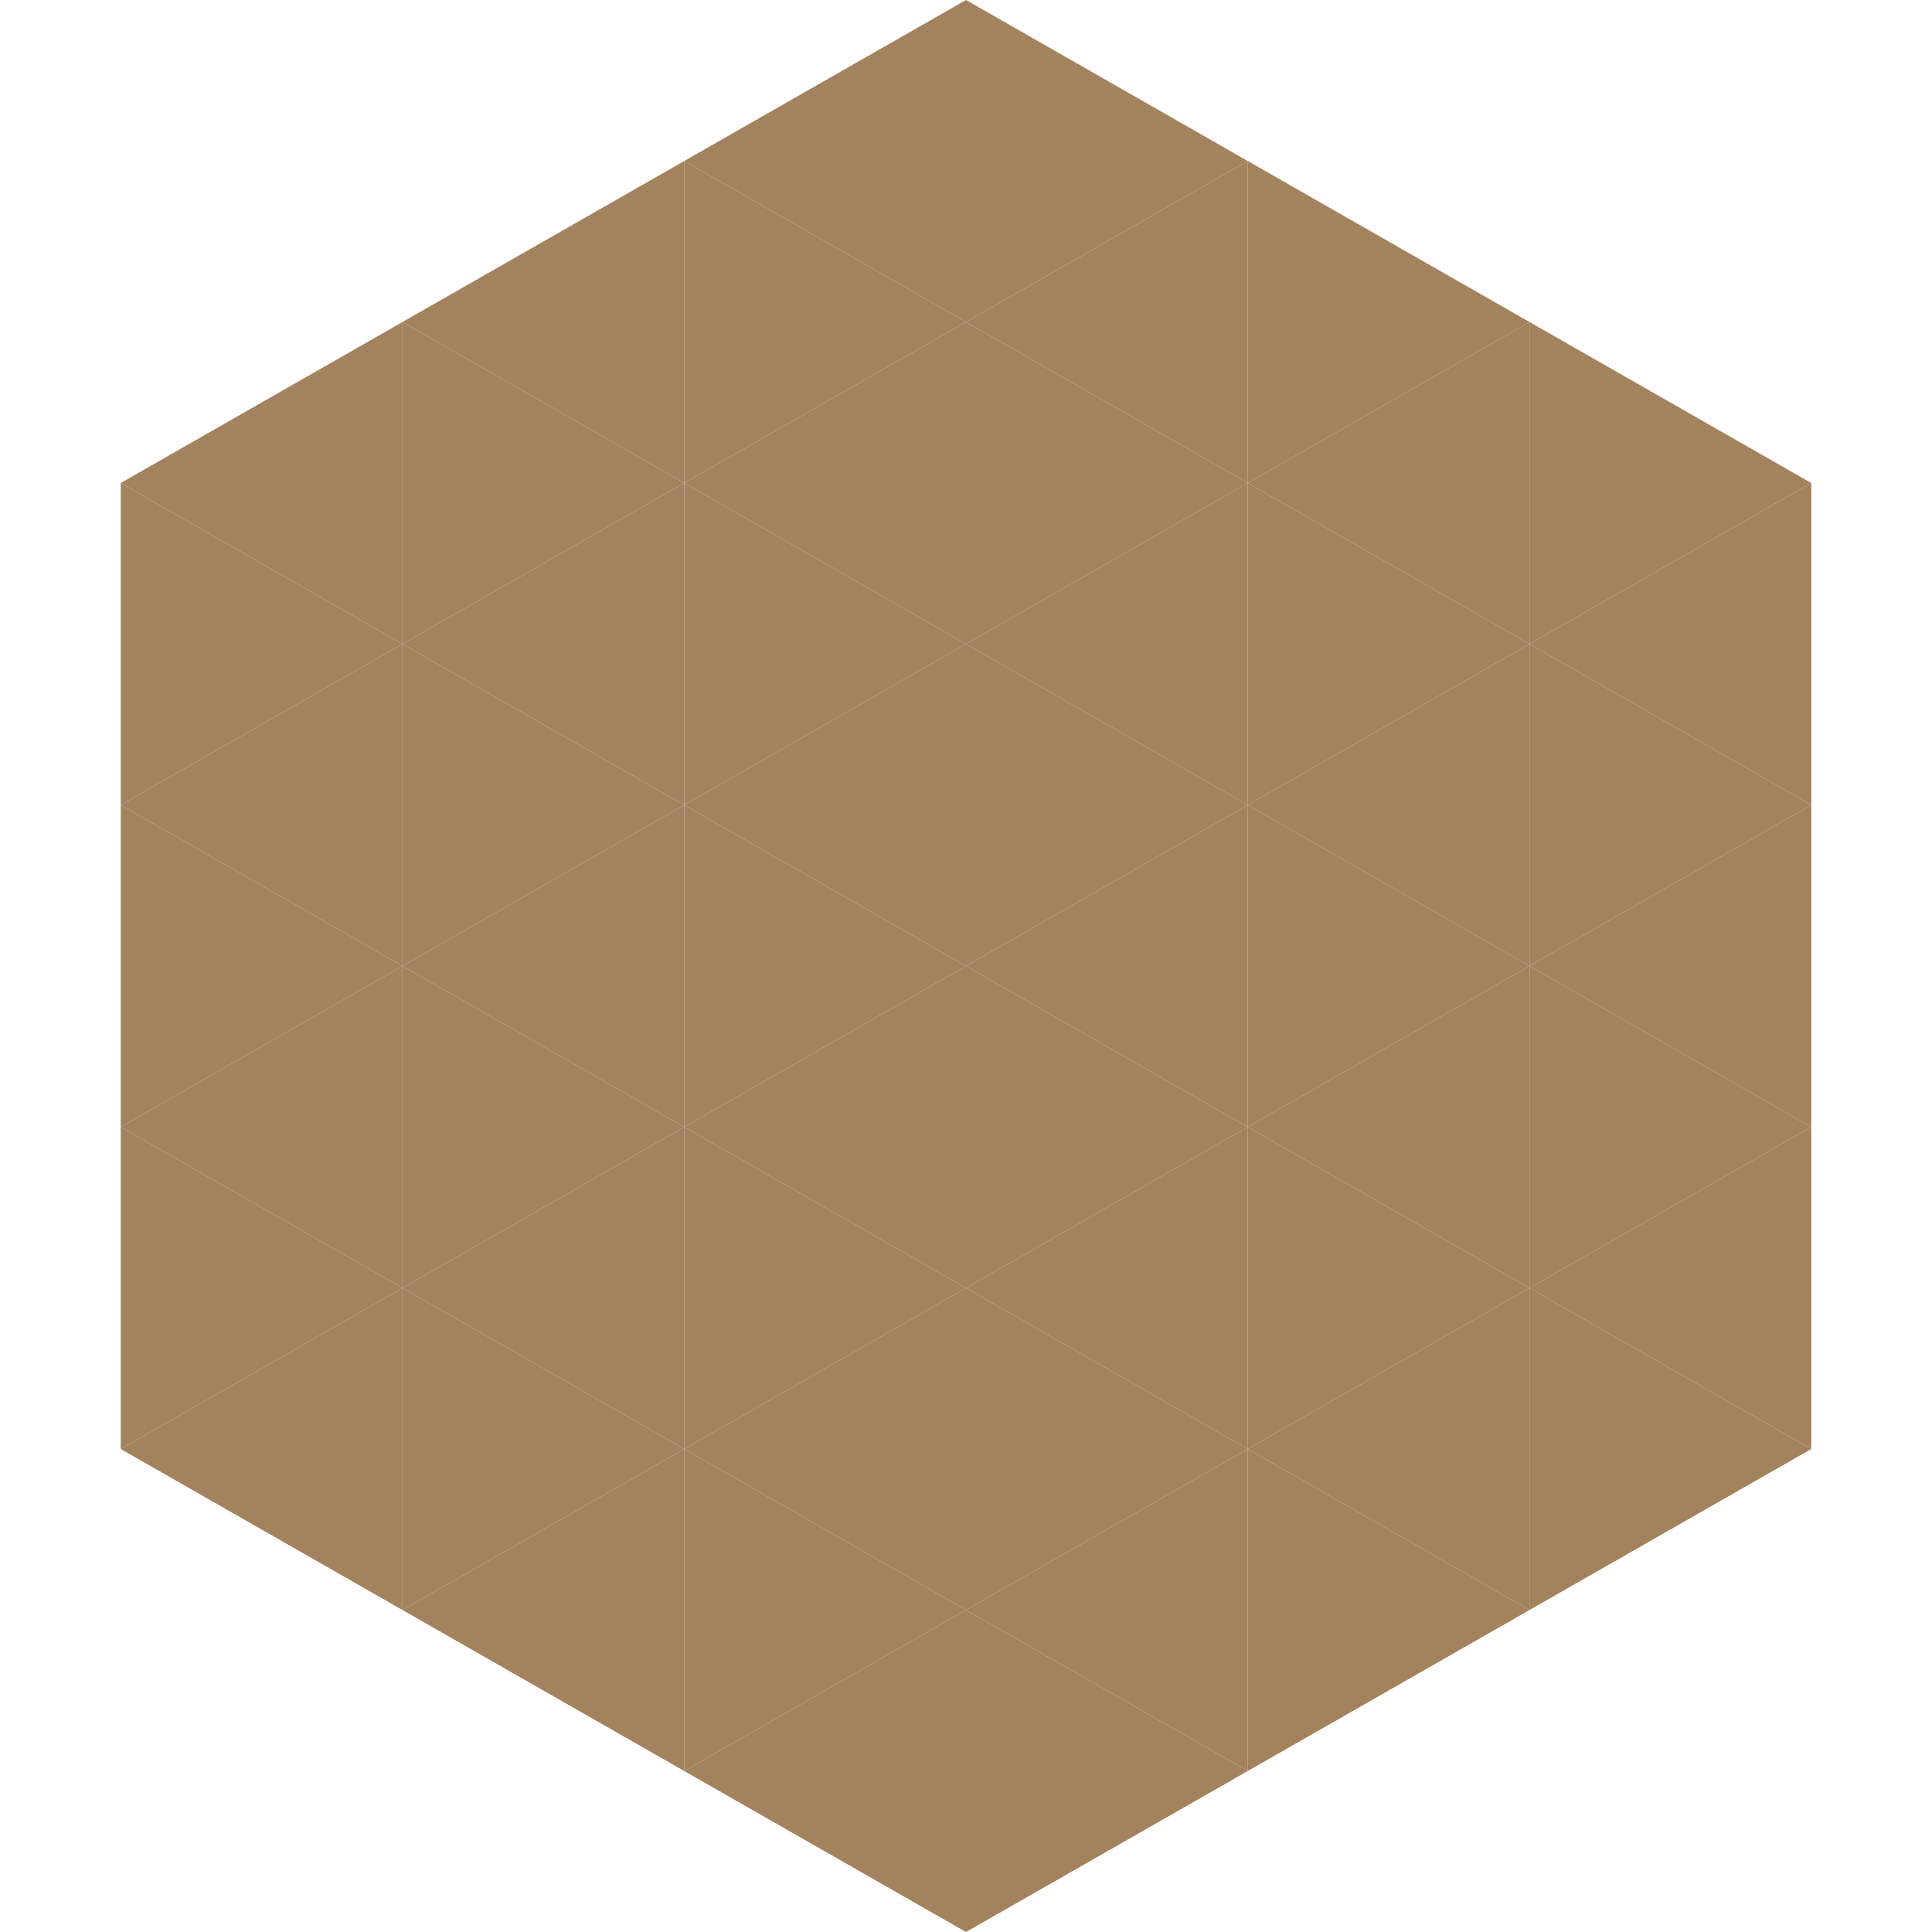 <?xml version="1.0"?>
<!-- Generated by SVGo -->
<svg width="240" height="240"
     xmlns="http://www.w3.org/2000/svg"
     xmlns:xlink="http://www.w3.org/1999/xlink">
<polygon points="50,40 15,60 50,80" style="fill:rgb(163,130,94)" />
<polygon points="190,40 225,60 190,80" style="fill:rgb(163,130,94)" />
<polygon points="15,60 50,80 15,100" style="fill:rgb(163,130,94)" />
<polygon points="225,60 190,80 225,100" style="fill:rgb(163,130,94)" />
<polygon points="50,80 15,100 50,120" style="fill:rgb(163,130,94)" />
<polygon points="190,80 225,100 190,120" style="fill:rgb(163,130,94)" />
<polygon points="15,100 50,120 15,140" style="fill:rgb(163,130,94)" />
<polygon points="225,100 190,120 225,140" style="fill:rgb(163,130,94)" />
<polygon points="50,120 15,140 50,160" style="fill:rgb(163,130,94)" />
<polygon points="190,120 225,140 190,160" style="fill:rgb(163,130,94)" />
<polygon points="15,140 50,160 15,180" style="fill:rgb(163,130,94)" />
<polygon points="225,140 190,160 225,180" style="fill:rgb(163,130,94)" />
<polygon points="50,160 15,180 50,200" style="fill:rgb(163,130,94)" />
<polygon points="190,160 225,180 190,200" style="fill:rgb(163,130,94)" />
<polygon points="15,180 50,200 15,220" style="fill:rgb(255,255,255); fill-opacity:0" />
<polygon points="225,180 190,200 225,220" style="fill:rgb(255,255,255); fill-opacity:0" />
<polygon points="50,0 85,20 50,40" style="fill:rgb(255,255,255); fill-opacity:0" />
<polygon points="190,0 155,20 190,40" style="fill:rgb(255,255,255); fill-opacity:0" />
<polygon points="85,20 50,40 85,60" style="fill:rgb(163,130,94)" />
<polygon points="155,20 190,40 155,60" style="fill:rgb(163,130,94)" />
<polygon points="50,40 85,60 50,80" style="fill:rgb(163,130,94)" />
<polygon points="190,40 155,60 190,80" style="fill:rgb(163,130,94)" />
<polygon points="85,60 50,80 85,100" style="fill:rgb(163,130,94)" />
<polygon points="155,60 190,80 155,100" style="fill:rgb(163,130,94)" />
<polygon points="50,80 85,100 50,120" style="fill:rgb(163,130,94)" />
<polygon points="190,80 155,100 190,120" style="fill:rgb(163,130,94)" />
<polygon points="85,100 50,120 85,140" style="fill:rgb(163,130,94)" />
<polygon points="155,100 190,120 155,140" style="fill:rgb(163,130,94)" />
<polygon points="50,120 85,140 50,160" style="fill:rgb(163,130,94)" />
<polygon points="190,120 155,140 190,160" style="fill:rgb(163,130,94)" />
<polygon points="85,140 50,160 85,180" style="fill:rgb(163,130,94)" />
<polygon points="155,140 190,160 155,180" style="fill:rgb(163,130,94)" />
<polygon points="50,160 85,180 50,200" style="fill:rgb(163,130,94)" />
<polygon points="190,160 155,180 190,200" style="fill:rgb(163,130,94)" />
<polygon points="85,180 50,200 85,220" style="fill:rgb(163,130,94)" />
<polygon points="155,180 190,200 155,220" style="fill:rgb(163,130,94)" />
<polygon points="120,0 85,20 120,40" style="fill:rgb(163,130,94)" />
<polygon points="120,0 155,20 120,40" style="fill:rgb(163,130,94)" />
<polygon points="85,20 120,40 85,60" style="fill:rgb(163,130,94)" />
<polygon points="155,20 120,40 155,60" style="fill:rgb(163,130,94)" />
<polygon points="120,40 85,60 120,80" style="fill:rgb(163,130,94)" />
<polygon points="120,40 155,60 120,80" style="fill:rgb(163,130,94)" />
<polygon points="85,60 120,80 85,100" style="fill:rgb(163,130,94)" />
<polygon points="155,60 120,80 155,100" style="fill:rgb(163,130,94)" />
<polygon points="120,80 85,100 120,120" style="fill:rgb(163,130,94)" />
<polygon points="120,80 155,100 120,120" style="fill:rgb(163,130,94)" />
<polygon points="85,100 120,120 85,140" style="fill:rgb(163,130,94)" />
<polygon points="155,100 120,120 155,140" style="fill:rgb(163,130,94)" />
<polygon points="120,120 85,140 120,160" style="fill:rgb(163,130,94)" />
<polygon points="120,120 155,140 120,160" style="fill:rgb(163,130,94)" />
<polygon points="85,140 120,160 85,180" style="fill:rgb(163,130,94)" />
<polygon points="155,140 120,160 155,180" style="fill:rgb(163,130,94)" />
<polygon points="120,160 85,180 120,200" style="fill:rgb(163,130,94)" />
<polygon points="120,160 155,180 120,200" style="fill:rgb(163,130,94)" />
<polygon points="85,180 120,200 85,220" style="fill:rgb(163,130,94)" />
<polygon points="155,180 120,200 155,220" style="fill:rgb(163,130,94)" />
<polygon points="120,200 85,220 120,240" style="fill:rgb(163,130,94)" />
<polygon points="120,200 155,220 120,240" style="fill:rgb(163,130,94)" />
<polygon points="85,220 120,240 85,260" style="fill:rgb(255,255,255); fill-opacity:0" />
<polygon points="155,220 120,240 155,260" style="fill:rgb(255,255,255); fill-opacity:0" />
</svg>
